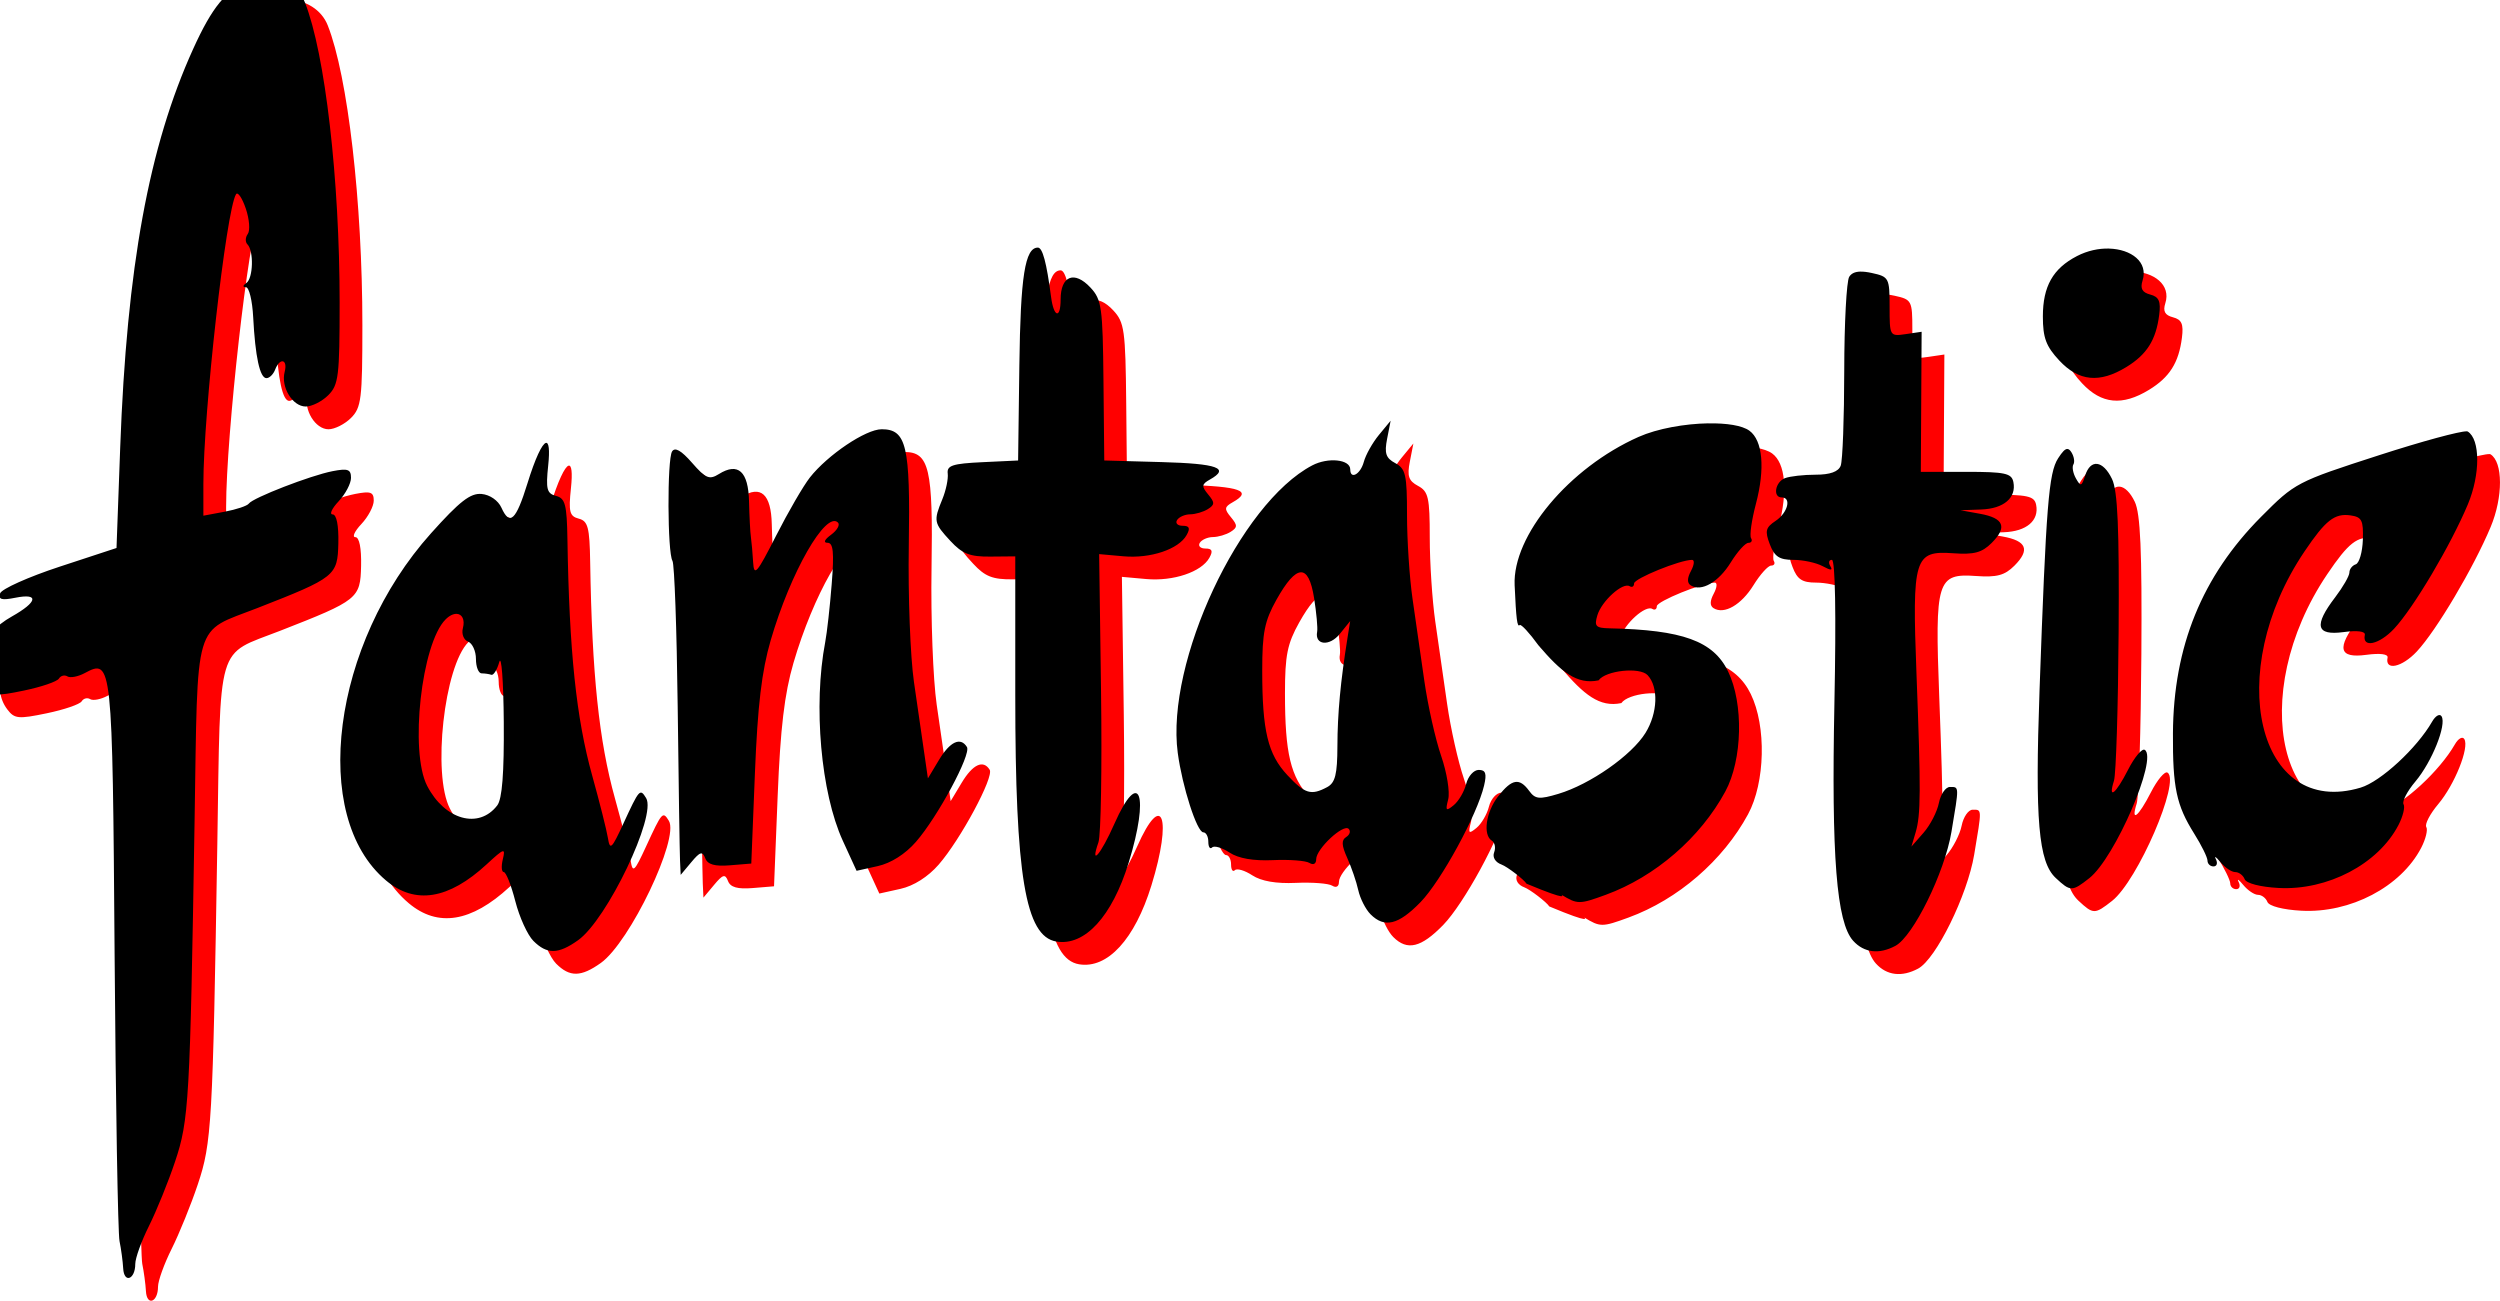 <?xml version="1.0" encoding="UTF-8"?>
<svg width="116.51mm" height="60.621mm" version="1.1" viewBox="0 0 116.51 60.621" xmlns="http://www.w3.org/2000/svg">
<g transform="translate(226.21 -160)" stroke-width=".265">
<path d="m-212.75 160c-0.26-5.3e-4 -0.524 0.048-0.777 0.153-1.095 0.454-1.729 1.224-2.62 3.186-2.063 4.541-3.093 10.168-3.401 18.575l-0.172 4.685-2.651 0.871c-1.458 0.479-2.706 1.039-2.773 1.243-0.094 0.287 0.066 0.333 0.707 0.205 1.123-0.225 1.046 0.194-0.163 0.874-1.476 0.83-2.032 2.263-1.269 3.27 0.332 0.439 0.512 0.456 1.839 0.18 0.809-0.168 1.54-0.418 1.626-0.557 0.085-0.138 0.264-0.184 0.396-0.102s0.495 0.013 0.806-0.154c1.278-0.684 1.293-0.539 1.393 13.121 0.051 6.979 0.154 12.987 0.229 13.351 0.075 0.364 0.152 0.936 0.171 1.272 0.039 0.713 0.563 0.52 0.563-0.208 0-0.27 0.287-1.067 0.639-1.77 0.351-0.703 0.899-2.051 1.215-2.997 0.648-1.933 0.698-2.81 0.91-15.864 0.155-9.559-0.08-8.761 2.924-9.935 3.641-1.423 3.741-1.504 3.776-3.024 0.019-0.83-0.083-1.341-0.266-1.341-0.163 0-0.037-0.276 0.28-0.612 0.316-0.337 0.576-0.828 0.576-1.091 0-0.398-0.145-0.451-0.86-0.312-1.024 0.199-3.714 1.241-3.903 1.512-0.073 0.105-0.579 0.274-1.125 0.377l-0.992 0.186v-1.48c0-3.327 1.062-12.755 1.521-13.5 0.081-0.131 0.285 0.167 0.454 0.661 0.169 0.495 0.212 1.029 0.095 1.188-0.117 0.159-0.125 0.377-0.017 0.485 0.303 0.303 0.269 1.584-0.049 1.801-0.171 0.117-0.179 0.196-0.019 0.198 0.146 2e-3 0.297 0.629 0.336 1.393 0.096 1.85 0.312 2.844 0.619 2.844 0.139 0 0.32-0.179 0.404-0.397 0.221-0.577 0.599-0.487 0.444 0.105-0.185 0.708 0.367 1.614 0.984 1.614 0.286 0 0.758-0.238 1.049-0.529 0.48-0.48 0.529-0.882 0.529-4.32 0-5.746-0.679-11.617-1.617-13.98-0.289-0.729-1.033-1.177-1.813-1.179zm35.971 12.599c-0.602 0-0.811 1.326-0.865 5.488l-0.058 4.434-1.668 0.079c-1.39 0.066-1.659 0.154-1.612 0.529 0.031 0.248-0.082 0.786-0.25 1.195-0.419 1.019-0.401 1.109 0.377 1.949 0.553 0.597 0.905 0.736 1.852 0.727l1.169-0.011v6.476c0 8.418 0.47 11.235 1.915 11.475 1.325 0.219 2.595-1.165 3.369-3.673 0.982-3.178 0.508-4.467-0.666-1.812-0.631 1.428-1.152 2.031-0.742 0.86 0.115-0.327 0.169-3.483 0.121-7.013l-0.088-6.418 1.134 0.102c1.26 0.113 2.573-0.328 2.942-0.989 0.18-0.321 0.132-0.433-0.184-0.433-0.234 0-0.352-0.119-0.262-0.265s0.365-0.267 0.611-0.269 0.618-0.112 0.827-0.244c0.325-0.205 0.326-0.305 0.012-0.683-0.317-0.382-0.306-0.477 0.083-0.695 0.943-0.528 0.362-0.739-2.237-0.812l-2.688-0.075-0.037-3.723c-0.034-3.415-0.083-3.774-0.605-4.334-0.751-0.806-1.392-0.551-1.392 0.552 0 0.921-0.319 0.842-0.444-0.109-0.212-1.619-0.397-2.308-0.618-2.308zm49.913 0.045c-0.473-0.012-0.995 0.095-1.488 0.35-1.12 0.579-1.59 1.411-1.59 2.811 0 0.999 0.147 1.394 0.767 2.058 0.906 0.97 1.874 1.065 3.118 0.306 0.961-0.586 1.388-1.262 1.536-2.431 0.081-0.638-0.01-0.844-0.418-0.951-0.376-0.098-0.475-0.28-0.357-0.652 0.274-0.863-0.528-1.464-1.568-1.49zm-11.592 1.074c-0.249 7e-3 -0.413 0.087-0.511 0.242-0.125 0.197-0.23 2.165-0.232 4.372-2e-3 2.207-0.076 4.202-0.165 4.432-0.108 0.28-0.493 0.419-1.169 0.419-0.555 0-1.197 0.072-1.427 0.161-0.457 0.175-0.581 0.898-0.154 0.898 0.468 0 0.282 0.718-0.283 1.093-0.466 0.31-0.507 0.471-0.271 1.09 0.219 0.577 0.446 0.727 1.095 0.727 0.45 0 1.062 0.131 1.361 0.291 0.395 0.212 0.495 0.212 0.364 0-0.099-0.16-0.066-0.291 0.073-0.291 0.157 0 0.202 2.52 0.118 6.681-0.144 7.142 0.099 10.215 0.874 11.072 0.506 0.559 1.208 0.643 1.968 0.236 0.833-0.446 2.293-3.415 2.612-5.31 0.364-2.166 0.366-2.095-0.071-2.095-0.2 0-0.431 0.335-0.513 0.744-0.082 0.409-0.403 1.034-0.715 1.389l-0.566 0.645 0.196-0.661c0.243-0.821 0.25-1.904 0.039-7.419-0.205-5.377-0.1-5.72 1.711-5.59 0.975 0.07 1.341-0.028 1.793-0.48 0.74-0.74 0.573-1.158-0.545-1.36l-0.905-0.164 0.96-0.035c1.056-0.038 1.649-0.544 1.503-1.279-0.082-0.41-0.386-0.476-2.205-0.476h-2.109l0.019-3.264 0.019-3.264-0.746 0.11c-0.739 0.108-0.747 0.094-0.747-1.279 0-1.34-0.029-1.395-0.827-1.57-0.214-0.047-0.394-0.068-0.543-0.064zm-21.883 6.95-0.545 0.661c-0.3 0.364-0.617 0.929-0.705 1.257-0.156 0.58-0.632 0.842-0.632 0.349 0-0.466-1.033-0.574-1.773-0.185-3.369 1.77-6.83 9.168-6.266 13.396 0.209 1.569 0.896 3.704 1.191 3.704 0.129 0 0.234 0.199 0.234 0.441 0 0.242 0.08 0.361 0.177 0.264 0.098-0.098 0.463 0.01 0.812 0.239 0.416 0.273 1.113 0.394 2.023 0.352 0.763-0.035 1.529 0.023 1.701 0.13 0.184 0.114 0.314 0.043 0.314-0.173 0-0.48 1.265-1.663 1.513-1.415 0.105 0.105 0.053 0.277-0.115 0.381-0.23 0.142-0.217 0.388 0.05 0.978 0.196 0.433 0.427 1.108 0.513 1.498 0.086 0.39 0.344 0.896 0.572 1.125 0.652 0.652 1.298 0.495 2.331-0.568 0.96-0.989 2.643-4.077 2.961-5.433 0.131-0.56 0.073-0.728-0.25-0.728-0.231 0-0.494 0.293-0.584 0.651-0.09 0.358-0.351 0.804-0.58 0.992-0.362 0.297-0.396 0.262-0.259-0.271 0.087-0.337-0.061-1.247-0.328-2.023-0.267-0.776-0.619-2.346-0.783-3.489-0.164-1.143-0.413-2.874-0.553-3.848-0.14-0.974-0.255-2.726-0.255-3.893 0-1.874-0.064-2.157-0.546-2.415-0.441-0.236-0.515-0.455-0.382-1.134zm14.806 0.121c-1.09 0.018-2.371 0.241-3.254 0.634-3.239 1.442-5.876 4.598-5.773 6.91 0.07 1.578 0.12 1.973 0.235 1.858 0.061-0.061 0.453 0.362 0.871 0.939 1.056 1.237 1.789 1.851 2.807 1.637 0.326-0.462 1.918-0.631 2.283-0.243 0.519 0.552 0.474 1.767-0.098 2.694-0.645 1.043-2.577 2.395-4.056 2.838-0.898 0.269-1.081 0.25-1.365-0.138-0.455-0.622-0.803-0.562-1.441 0.249-0.574 0.73-0.728 1.807-0.296 2.074 0.139 0.086 0.186 0.33 0.105 0.543-0.088 0.228 0.052 0.46 0.343 0.567 0.27 0.099 1.05 0.7 1.167 0.893 2.087 0.872 1.622 0.51 1.622 0.51v5.3e-4c0.754 0.458 0.835 0.459 2.073 6e-3 2.301-0.841 4.403-2.658 5.568-4.812 0.801-1.482 0.86-4.102 0.127-5.604-0.69-1.412-2.116-1.929-5.521-2.002-0.647-0.014-0.722-0.095-0.567-0.611 0.199-0.663 1.184-1.55 1.503-1.352 0.113 0.07 0.206 0.012 0.206-0.128 0-0.229 2.139-1.099 2.702-1.099 0.125 0 0.103 0.231-0.048 0.513-0.185 0.345-0.187 0.567-7e-3 0.679 0.495 0.306 1.291-0.154 1.859-1.073 0.31-0.502 0.68-0.913 0.823-0.913 0.142 0 0.197-0.099 0.122-0.22-0.075-0.121 0.028-0.841 0.228-1.599 0.434-1.646 0.318-2.952-0.302-3.406-0.339-0.248-1.071-0.357-1.918-0.343zm-38.528 0.276c-0.739 0-2.513 1.194-3.344 2.249-0.303 0.386-1.012 1.607-1.575 2.714-0.895 1.76-1.029 1.916-1.069 1.237-0.025-0.427-0.072-0.955-0.104-1.174-0.032-0.218-0.071-0.966-0.087-1.662-0.031-1.401-0.509-1.835-1.405-1.276-0.444 0.277-0.612 0.207-1.25-0.523-0.504-0.578-0.798-0.745-0.932-0.529-0.233 0.377-0.217 4.718 0.019 5.099 0.091 0.147 0.2 3.202 0.243 6.789 0.043 3.587 0.092 6.819 0.109 7.183l0.031 0.661 0.494-0.591c0.412-0.494 0.52-0.524 0.651-0.182 0.112 0.291 0.443 0.385 1.151 0.327l0.994-0.082 0.17-4.233c0.126-3.139 0.316-4.734 0.734-6.172 0.922-3.167 2.57-6.051 3.136-5.486 0.105 0.105-0.039 0.36-0.321 0.567-0.308 0.225-0.375 0.375-0.166 0.375 0.268 0 0.313 0.435 0.195 1.918-0.083 1.055-0.22 2.275-0.303 2.712-0.563 2.948-0.203 7.02 0.818 9.251l0.644 1.406 0.986-0.219c0.617-0.137 1.284-0.56 1.78-1.13 1.017-1.167 2.585-4.084 2.377-4.42-0.298-0.483-0.789-0.256-1.304 0.604l-0.515 0.858-0.172-1.191c-0.094-0.655-0.31-2.143-0.479-3.307-0.169-1.164-0.278-4.022-0.24-6.35 0.075-4.653-0.105-5.424-1.267-5.424zm73.875 0.097c-0.324-0.012-2.086 0.465-4.092 1.114-3.838 1.24-3.912 1.279-5.492 2.868-2.753 2.769-4.088 6.047-4.11 10.095-0.014 2.525 0.161 3.35 0.991 4.673 0.341 0.543 0.619 1.108 0.619 1.257 0 0.148 0.126 0.27 0.28 0.27 0.154 0 0.205-0.149 0.113-0.331-0.092-0.182 3e-3 -0.122 0.212 0.132 0.209 0.255 0.519 0.463 0.689 0.463s0.368 0.149 0.438 0.331c0.075 0.194 0.727 0.363 1.579 0.409 2.285 0.124 4.643-1.113 5.588-2.931 0.21-0.404 0.317-0.841 0.238-0.969s0.17-0.609 0.555-1.066c0.768-0.912 1.46-2.64 1.216-3.034-0.085-0.137-0.282-0.026-0.438 0.246-0.706 1.235-2.399 2.798-3.334 3.078-4.806 1.44-6.422-5.366-2.614-11.009 0.982-1.456 1.401-1.784 2.143-1.679 0.527 0.075 0.605 0.229 0.575 1.134-0.019 0.576-0.168 1.093-0.331 1.147s-0.296 0.226-0.296 0.382-0.298 0.674-0.661 1.151c-1.009 1.322-0.895 1.797 0.388 1.625 0.648-0.087 1.028-0.037 0.992 0.13-0.133 0.627 0.668 0.458 1.365-0.288 0.91-0.975 2.637-3.887 3.438-5.798 0.584-1.395 0.581-3.028-8e-3 -3.392-8e-3 -5e-3 -0.024-8e-3 -0.045-9e-3zm-89.521 0.539c-0.176 0.044-0.494 0.703-0.863 1.897-0.531 1.716-0.82 1.985-1.209 1.123-0.152-0.336-0.538-0.605-0.923-0.64-0.522-0.048-1.021 0.339-2.361 1.835-4.616 5.151-5.657 13.182-2.096 16.177 1.352 1.138 2.917 0.886 4.692-0.753 0.819-0.757 0.884-0.777 0.752-0.233-0.079 0.327-0.059 0.595 0.045 0.595 0.104 0 0.346 0.61 0.537 1.356 0.191 0.746 0.57 1.579 0.843 1.852 0.635 0.635 1.157 0.627 2.084-0.033 1.348-0.96 3.67-5.814 3.169-6.624-0.284-0.46-0.315-0.426-1.064 1.2-0.541 1.174-0.621 1.248-0.716 0.661-0.059-0.364-0.389-1.673-0.733-2.91-0.743-2.672-1.069-5.777-1.154-11.015-0.026-1.614-0.103-1.906-0.531-2.018-0.429-0.112-0.481-0.314-0.365-1.42 0.079-0.747 0.028-1.084-0.109-1.05zm70.91 0.282c-0.111-5e-3 -0.24 0.134-0.435 0.436-0.438 0.679-0.558 2.175-0.866 10.828-0.215 6.042-0.047 7.982 0.754 8.729 0.69 0.643 0.761 0.643 1.567 9e-3 1.192-0.938 3.204-5.595 2.582-5.979-0.127-0.078-0.476 0.338-0.775 0.925-0.582 1.14-0.948 1.427-0.659 0.515 0.097-0.304 0.194-3.429 0.217-6.945 0.032-4.838-0.043-6.57-0.309-7.12-0.42-0.872-1.002-0.944-1.252-0.155-0.161 0.509-0.209 0.523-0.429 0.13-0.136-0.243-0.189-0.536-0.118-0.651 0.071-0.115 0.031-0.368-0.089-0.562-0.063-0.102-0.123-0.156-0.189-0.159zm-35.731 5.748c0.288-0.014 0.491 0.383 0.62 1.19 0.112 0.7 0.177 1.412 0.144 1.583-0.119 0.626 0.576 0.692 1.055 0.1l0.485-0.599-0.121 0.756c-0.331 2.066-0.47 3.552-0.474 5.065-4e-3 1.327-0.101 1.715-0.48 1.918-0.747 0.4-1.038 0.312-1.851-0.558-0.911-0.975-1.173-2.064-1.173-4.876 0-1.769 0.109-2.311 0.665-3.304 0.468-0.836 0.841-1.26 1.129-1.274zm-39.338 1.937c0.247 0.01 0.397 0.261 0.29 0.67-0.07 0.266 0.039 0.545 0.241 0.623 0.202 0.078 0.368 0.442 0.368 0.811 0 0.368 0.119 0.67 0.265 0.67s0.349 0.03 0.451 0.066c0.103 0.036 0.269-0.232 0.371-0.595 0.101-0.364 0.196 0.893 0.21 2.794 0.018 2.393-0.075 3.588-0.304 3.888-0.857 1.121-2.445 0.679-3.266-0.909-0.826-1.597-0.269-6.632 0.858-7.759 0.184-0.184 0.368-0.264 0.516-0.258z" fill="#f00"/>
<path d="m-213.81 158.94c-0.26-5.3e-4 -0.524 0.048-0.777 0.153-1.095 0.454-1.729 1.224-2.62 3.186-2.063 4.541-3.093 10.168-3.401 18.575l-0.172 4.685-2.651 0.871c-1.458 0.479-2.706 1.039-2.773 1.243-0.094 0.287 0.066 0.333 0.707 0.205 1.123-0.225 1.046 0.194-0.163 0.874-1.476 0.83-2.032 2.263-1.269 3.27 0.332 0.439 0.512 0.456 1.839 0.18 0.809-0.168 1.54-0.418 1.626-0.557 0.085-0.138 0.264-0.184 0.396-0.102s0.495 0.013 0.806-0.154c1.278-0.684 1.293-0.539 1.393 13.121 0.051 6.979 0.154 12.987 0.229 13.351s0.152 0.936 0.171 1.272c0.039 0.713 0.563 0.52 0.563-0.208 0-0.27 0.287-1.067 0.639-1.77 0.351-0.703 0.899-2.051 1.215-2.997 0.648-1.933 0.698-2.81 0.91-15.864 0.155-9.559-0.08-8.761 2.924-9.935 3.641-1.423 3.741-1.504 3.776-3.024 0.019-0.83-0.083-1.341-0.266-1.341-0.163 0-0.037-0.276 0.28-0.612 0.316-0.337 0.576-0.828 0.576-1.091 0-0.398-0.145-0.451-0.86-0.312-1.024 0.199-3.714 1.241-3.903 1.512-0.073 0.105-0.579 0.274-1.125 0.377l-0.992 0.186v-1.48c0-3.327 1.062-12.755 1.521-13.5 0.081-0.131 0.285 0.167 0.454 0.661 0.169 0.495 0.212 1.029 0.095 1.188-0.117 0.159-0.125 0.377-0.017 0.485 0.303 0.303 0.269 1.584-0.049 1.801-0.171 0.117-0.179 0.196-0.019 0.198 0.146 2e-3 0.297 0.629 0.336 1.393 0.096 1.85 0.312 2.844 0.619 2.844 0.139 0 0.32-0.179 0.404-0.397 0.221-0.577 0.599-0.487 0.444 0.105-0.185 0.708 0.367 1.614 0.984 1.614 0.286 0 0.758-0.238 1.049-0.529 0.48-0.48 0.529-0.882 0.529-4.32 0-5.746-0.679-11.617-1.617-13.98-0.289-0.729-1.033-1.177-1.813-1.179zm35.971 12.599c-0.602 0-0.811 1.326-0.865 5.488l-0.058 4.434-1.668 0.079c-1.39 0.066-1.659 0.154-1.612 0.529 0.031 0.248-0.082 0.786-0.25 1.195-0.419 1.019-0.401 1.109 0.377 1.949 0.553 0.597 0.905 0.736 1.852 0.727l1.169-0.011v6.476c0 8.418 0.47 11.235 1.915 11.475 1.325 0.219 2.595-1.165 3.369-3.673 0.982-3.178 0.508-4.467-0.666-1.812-0.631 1.428-1.152 2.031-0.742 0.86 0.115-0.327 0.169-3.483 0.121-7.013l-0.088-6.418 1.134 0.102c1.26 0.113 2.573-0.328 2.942-0.989 0.18-0.321 0.132-0.433-0.184-0.433-0.234 0-0.352-0.119-0.262-0.265s0.365-0.267 0.611-0.269 0.618-0.112 0.827-0.244c0.325-0.205 0.326-0.305 0.012-0.683-0.317-0.382-0.306-0.477 0.083-0.695 0.943-0.528 0.362-0.739-2.237-0.812l-2.688-0.075-0.037-3.723c-0.034-3.415-0.083-3.774-0.605-4.334-0.751-0.806-1.392-0.551-1.392 0.552 0 0.921-0.319 0.842-0.444-0.109-0.212-1.619-0.397-2.308-0.618-2.308zm49.913 0.045c-0.473-0.012-0.995 0.095-1.488 0.35-1.12 0.579-1.59 1.411-1.59 2.811 0 0.999 0.147 1.394 0.767 2.058 0.906 0.97 1.874 1.065 3.118 0.306 0.961-0.586 1.388-1.262 1.536-2.431 0.081-0.638-0.01-0.844-0.418-0.951-0.376-0.098-0.475-0.28-0.357-0.652 0.274-0.863-0.528-1.464-1.568-1.49zm-11.592 1.074c-0.249 7e-3 -0.413 0.087-0.511 0.242-0.125 0.197-0.23 2.165-0.232 4.372-2e-3 2.207-0.076 4.202-0.165 4.432-0.108 0.28-0.493 0.419-1.169 0.419-0.555 0-1.197 0.072-1.427 0.161-0.457 0.175-0.581 0.898-0.154 0.898 0.468 0 0.282 0.718-0.283 1.093-0.466 0.31-0.507 0.471-0.271 1.09 0.219 0.577 0.446 0.727 1.095 0.727 0.45 0 1.062 0.131 1.361 0.291 0.395 0.212 0.495 0.212 0.364 0-0.099-0.16-0.066-0.291 0.073-0.291 0.157 0 0.202 2.52 0.118 6.681-0.144 7.142 0.099 10.216 0.874 11.072 0.506 0.559 1.208 0.643 1.968 0.236 0.833-0.446 2.293-3.415 2.612-5.31 0.364-2.166 0.366-2.095-0.071-2.095-0.2 0-0.431 0.335-0.513 0.744-0.082 0.409-0.403 1.034-0.715 1.389l-0.566 0.645 0.196-0.661c0.243-0.821 0.25-1.904 0.039-7.419-0.205-5.377-0.1-5.72 1.711-5.59 0.975 0.07 1.341-0.028 1.793-0.48 0.74-0.74 0.573-1.158-0.545-1.36l-0.905-0.164 0.96-0.035c1.056-0.038 1.649-0.544 1.503-1.279-0.082-0.41-0.386-0.476-2.205-0.476h-2.109l0.019-3.264 0.019-3.264-0.746 0.11c-0.739 0.108-0.747 0.094-0.747-1.279 0-1.34-0.029-1.395-0.827-1.57-0.214-0.047-0.394-0.068-0.543-0.064zm-21.883 6.95-0.545 0.661c-0.3 0.364-0.617 0.929-0.705 1.257-0.156 0.58-0.632 0.842-0.632 0.349 0-0.466-1.033-0.574-1.773-0.185-3.369 1.77-6.83 9.168-6.266 13.396 0.209 1.569 0.896 3.704 1.191 3.704 0.129 0 0.234 0.199 0.234 0.441 0 0.242 0.08 0.361 0.177 0.264 0.098-0.098 0.463 0.01 0.812 0.239 0.416 0.273 1.113 0.394 2.023 0.352 0.763-0.035 1.529 0.023 1.701 0.13 0.184 0.114 0.314 0.043 0.314-0.173 0-0.48 1.265-1.663 1.513-1.415 0.105 0.105 0.053 0.277-0.115 0.381-0.23 0.142-0.217 0.388 0.05 0.978 0.196 0.433 0.427 1.108 0.513 1.498 0.086 0.39 0.344 0.896 0.572 1.125 0.652 0.652 1.298 0.495 2.331-0.568 0.96-0.989 2.643-4.077 2.961-5.433 0.131-0.56 0.073-0.728-0.25-0.728-0.231 0-0.494 0.293-0.584 0.651-0.09 0.358-0.351 0.804-0.58 0.992-0.362 0.297-0.396 0.262-0.259-0.271 0.087-0.337-0.061-1.247-0.328-2.023-0.267-0.776-0.619-2.346-0.783-3.489-0.164-1.143-0.413-2.874-0.553-3.848-0.14-0.974-0.255-2.726-0.255-3.893 0-1.874-0.064-2.157-0.546-2.415-0.441-0.236-0.515-0.455-0.382-1.134zm14.806 0.121c-1.09 0.018-2.371 0.241-3.254 0.634-3.239 1.442-5.876 4.598-5.773 6.91 0.07 1.578 0.12 1.973 0.235 1.858 0.061-0.061 0.453 0.362 0.871 0.939 1.056 1.237 1.789 1.851 2.807 1.637 0.326-0.462 1.918-0.631 2.283-0.243 0.519 0.552 0.474 1.767-0.098 2.694-0.645 1.043-2.577 2.395-4.056 2.838-0.898 0.269-1.081 0.25-1.365-0.138-0.455-0.622-0.803-0.562-1.441 0.249-0.574 0.73-0.728 1.807-0.296 2.074 0.139 0.086 0.186 0.33 0.105 0.543-0.088 0.228 0.052 0.46 0.343 0.567 0.27 0.099 1.05 0.7 1.167 0.893 2.087 0.872 1.622 0.51 1.622 0.51v5.2e-4c0.754 0.458 0.835 0.459 2.073 6e-3 2.301-0.841 4.403-2.658 5.568-4.812 0.801-1.482 0.86-4.102 0.127-5.604-0.69-1.412-2.116-1.929-5.521-2.002-0.647-0.014-0.722-0.095-0.567-0.611 0.199-0.663 1.184-1.55 1.503-1.352 0.113 0.07 0.206 0.012 0.206-0.128 0-0.229 2.139-1.099 2.702-1.099 0.125 0 0.103 0.231-0.048 0.513-0.185 0.345-0.187 0.567-7e-3 0.679 0.495 0.306 1.291-0.154 1.859-1.073 0.31-0.502 0.68-0.913 0.823-0.913 0.142 0 0.197-0.099 0.122-0.22-0.075-0.121 0.028-0.841 0.228-1.599 0.434-1.646 0.318-2.952-0.302-3.406-0.339-0.248-1.071-0.357-1.918-0.343zm-38.528 0.276c-0.739 0-2.513 1.194-3.344 2.249-0.303 0.386-1.012 1.607-1.575 2.714-0.895 1.76-1.029 1.916-1.069 1.237-0.025-0.427-0.072-0.955-0.104-1.174-0.032-0.218-0.071-0.966-0.087-1.662-0.031-1.401-0.509-1.835-1.405-1.276-0.444 0.277-0.612 0.207-1.25-0.523-0.504-0.578-0.798-0.745-0.932-0.529-0.233 0.377-0.217 4.718 0.019 5.099 0.091 0.147 0.2 3.202 0.243 6.789s0.092 6.819 0.109 7.183l0.031 0.661 0.494-0.591c0.412-0.494 0.52-0.524 0.651-0.182 0.112 0.291 0.443 0.385 1.151 0.327l0.994-0.082 0.17-4.233c0.126-3.139 0.316-4.734 0.734-6.172 0.922-3.167 2.57-6.051 3.136-5.486 0.105 0.105-0.039 0.36-0.321 0.567-0.308 0.225-0.375 0.375-0.166 0.375 0.268 0 0.313 0.435 0.195 1.918-0.083 1.055-0.22 2.275-0.303 2.712-0.563 2.948-0.203 7.02 0.818 9.251l0.644 1.406 0.986-0.219c0.617-0.137 1.284-0.56 1.78-1.13 1.017-1.167 2.585-4.084 2.377-4.42-0.298-0.483-0.789-0.256-1.304 0.604l-0.515 0.858-0.172-1.191c-0.094-0.655-0.31-2.143-0.479-3.307-0.169-1.164-0.278-4.022-0.24-6.35 0.075-4.653-0.105-5.424-1.267-5.424zm73.875 0.097c-0.324-0.012-2.086 0.465-4.092 1.114-3.838 1.24-3.912 1.279-5.492 2.868-2.753 2.769-4.088 6.047-4.11 10.095-0.014 2.525 0.161 3.35 0.991 4.673 0.341 0.543 0.619 1.108 0.619 1.257 0 0.148 0.126 0.27 0.28 0.27 0.154 0 0.205-0.149 0.113-0.331-0.092-0.182 3e-3 -0.122 0.212 0.132 0.209 0.255 0.519 0.463 0.689 0.463s0.368 0.149 0.438 0.331c0.075 0.194 0.727 0.363 1.579 0.409 2.285 0.124 4.643-1.113 5.588-2.931 0.21-0.404 0.317-0.841 0.238-0.969-0.08-0.129 0.17-0.609 0.555-1.066 0.768-0.912 1.46-2.64 1.216-3.034-0.085-0.137-0.282-0.026-0.438 0.246-0.706 1.235-2.399 2.798-3.334 3.078-4.806 1.44-6.422-5.366-2.614-11.009 0.982-1.456 1.401-1.784 2.143-1.679 0.527 0.075 0.605 0.229 0.575 1.134-0.019 0.576-0.168 1.093-0.331 1.147s-0.296 0.226-0.296 0.382-0.298 0.674-0.661 1.151c-1.009 1.322-0.895 1.797 0.388 1.625 0.648-0.087 1.028-0.037 0.992 0.13-0.133 0.627 0.668 0.458 1.365-0.288 0.91-0.975 2.637-3.887 3.438-5.798 0.584-1.395 0.581-3.028-8e-3 -3.392-8e-3 -5e-3 -0.024-8e-3 -0.045-9e-3zm-89.521 0.539c-0.176 0.044-0.494 0.703-0.863 1.897-0.531 1.716-0.82 1.985-1.209 1.123-0.152-0.336-0.538-0.605-0.923-0.64-0.522-0.048-1.021 0.339-2.361 1.835-4.616 5.151-5.657 13.182-2.096 16.177 1.352 1.138 2.917 0.886 4.692-0.753 0.819-0.757 0.884-0.777 0.752-0.233-0.079 0.327-0.059 0.595 0.045 0.595 0.104 0 0.346 0.61 0.537 1.356 0.191 0.746 0.57 1.579 0.843 1.852 0.635 0.635 1.157 0.627 2.084-0.033 1.348-0.96 3.67-5.814 3.169-6.624-0.284-0.46-0.315-0.426-1.064 1.2-0.541 1.174-0.621 1.248-0.716 0.661-0.059-0.364-0.389-1.673-0.733-2.91-0.743-2.672-1.069-5.777-1.154-11.015-0.026-1.614-0.103-1.906-0.531-2.018-0.429-0.112-0.481-0.314-0.365-1.42 0.079-0.747 0.028-1.084-0.109-1.05zm70.91 0.282c-0.111-5e-3 -0.24 0.134-0.435 0.436-0.438 0.679-0.558 2.175-0.866 10.828-0.215 6.042-0.047 7.982 0.754 8.729 0.69 0.643 0.761 0.643 1.567 9e-3 1.192-0.938 3.204-5.595 2.582-5.979-0.127-0.078-0.476 0.338-0.775 0.925-0.582 1.14-0.948 1.427-0.659 0.515 0.097-0.304 0.194-3.429 0.217-6.945 0.032-4.838-0.043-6.57-0.309-7.12-0.42-0.872-1.002-0.944-1.252-0.155-0.161 0.509-0.209 0.523-0.429 0.13-0.136-0.243-0.189-0.536-0.118-0.651 0.071-0.115 0.031-0.368-0.089-0.562-0.063-0.102-0.123-0.156-0.189-0.159zm-35.731 5.748c0.288-0.014 0.491 0.383 0.62 1.19 0.112 0.7 0.177 1.412 0.144 1.583-0.119 0.626 0.576 0.692 1.055 0.1l0.485-0.599-0.121 0.756c-0.331 2.066-0.47 3.552-0.474 5.065-4e-3 1.327-0.101 1.715-0.48 1.918-0.747 0.4-1.038 0.312-1.851-0.558-0.911-0.975-1.173-2.064-1.173-4.876 0-1.769 0.109-2.311 0.665-3.304 0.468-0.836 0.841-1.26 1.129-1.274zm-39.338 1.937c0.247 0.01 0.397 0.261 0.29 0.67-0.07 0.266 0.039 0.545 0.241 0.623 0.202 0.078 0.368 0.442 0.368 0.811 0 0.368 0.119 0.67 0.265 0.67s0.349 0.03 0.451 0.066c0.103 0.036 0.269-0.232 0.371-0.595 0.101-0.364 0.196 0.893 0.21 2.794 0.018 2.393-0.075 3.588-0.304 3.888-0.857 1.121-2.445 0.679-3.266-0.909-0.826-1.597-0.269-6.632 0.858-7.759 0.184-0.184 0.368-0.264 0.516-0.258z"/>
</g>
</svg>
